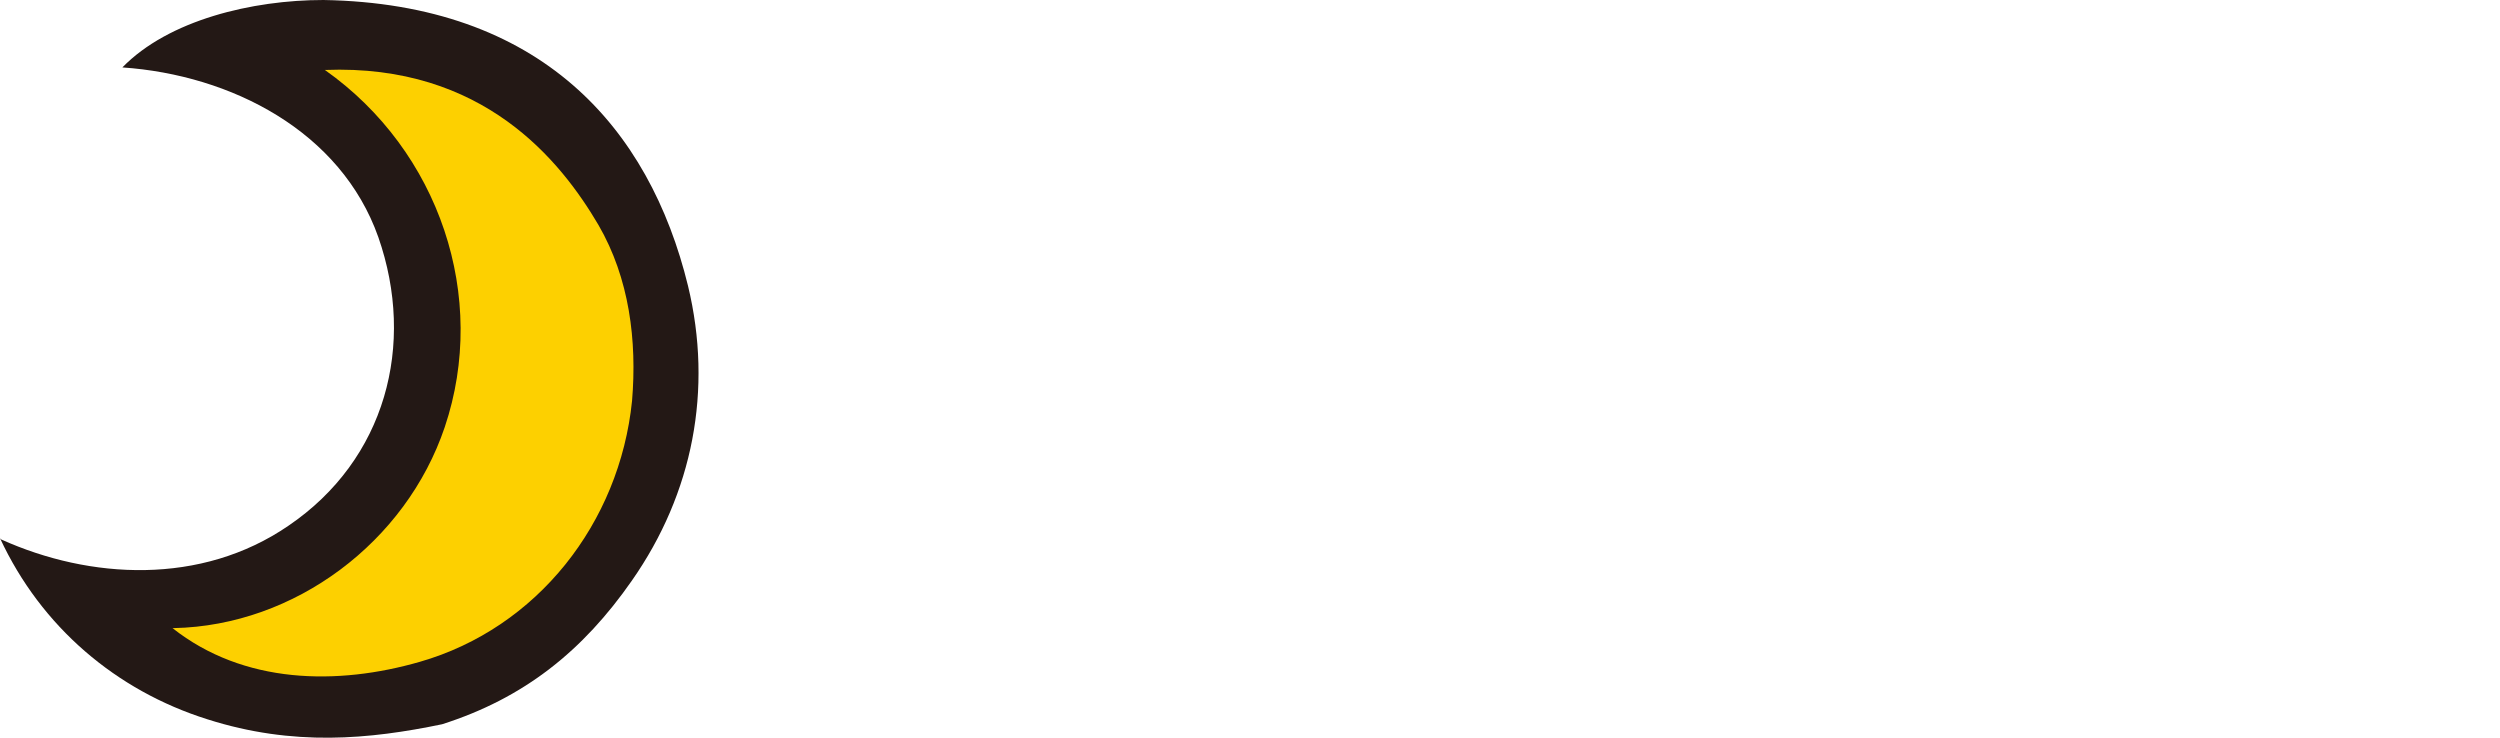<svg width="61" height="18" viewBox="0 0 61 18" fill="none" xmlns="http://www.w3.org/2000/svg">
<path d="M0.03 13.163C2.194 14.138 4.906 14.29 7.038 12.828C9.415 11.213 10.146 8.409 9.232 5.789C8.318 3.199 5.637 1.828 2.986 1.645C4.113 0.488 6.155 0 7.892 0C13.193 0.091 15.844 3.108 16.788 6.977C17.398 9.506 16.91 12.035 15.417 14.168C14.229 15.874 12.797 17.032 10.786 17.672C9.019 18.038 7.16 18.221 5.058 17.55C2.834 16.849 1.005 15.296 0 13.132L0.03 13.163Z" fill="#231815"/>
<path d="M4.209 15.326C5.946 16.698 8.231 16.728 10.242 16.149C13.107 15.326 15.117 12.767 15.422 9.781C15.544 8.319 15.361 6.795 14.6 5.485C13.685 3.931 11.796 1.554 7.927 1.707C10.73 3.687 11.918 7.252 10.852 10.421C9.907 13.224 7.195 15.265 4.24 15.326H4.209Z" fill="#FDD000"/>
</svg>
